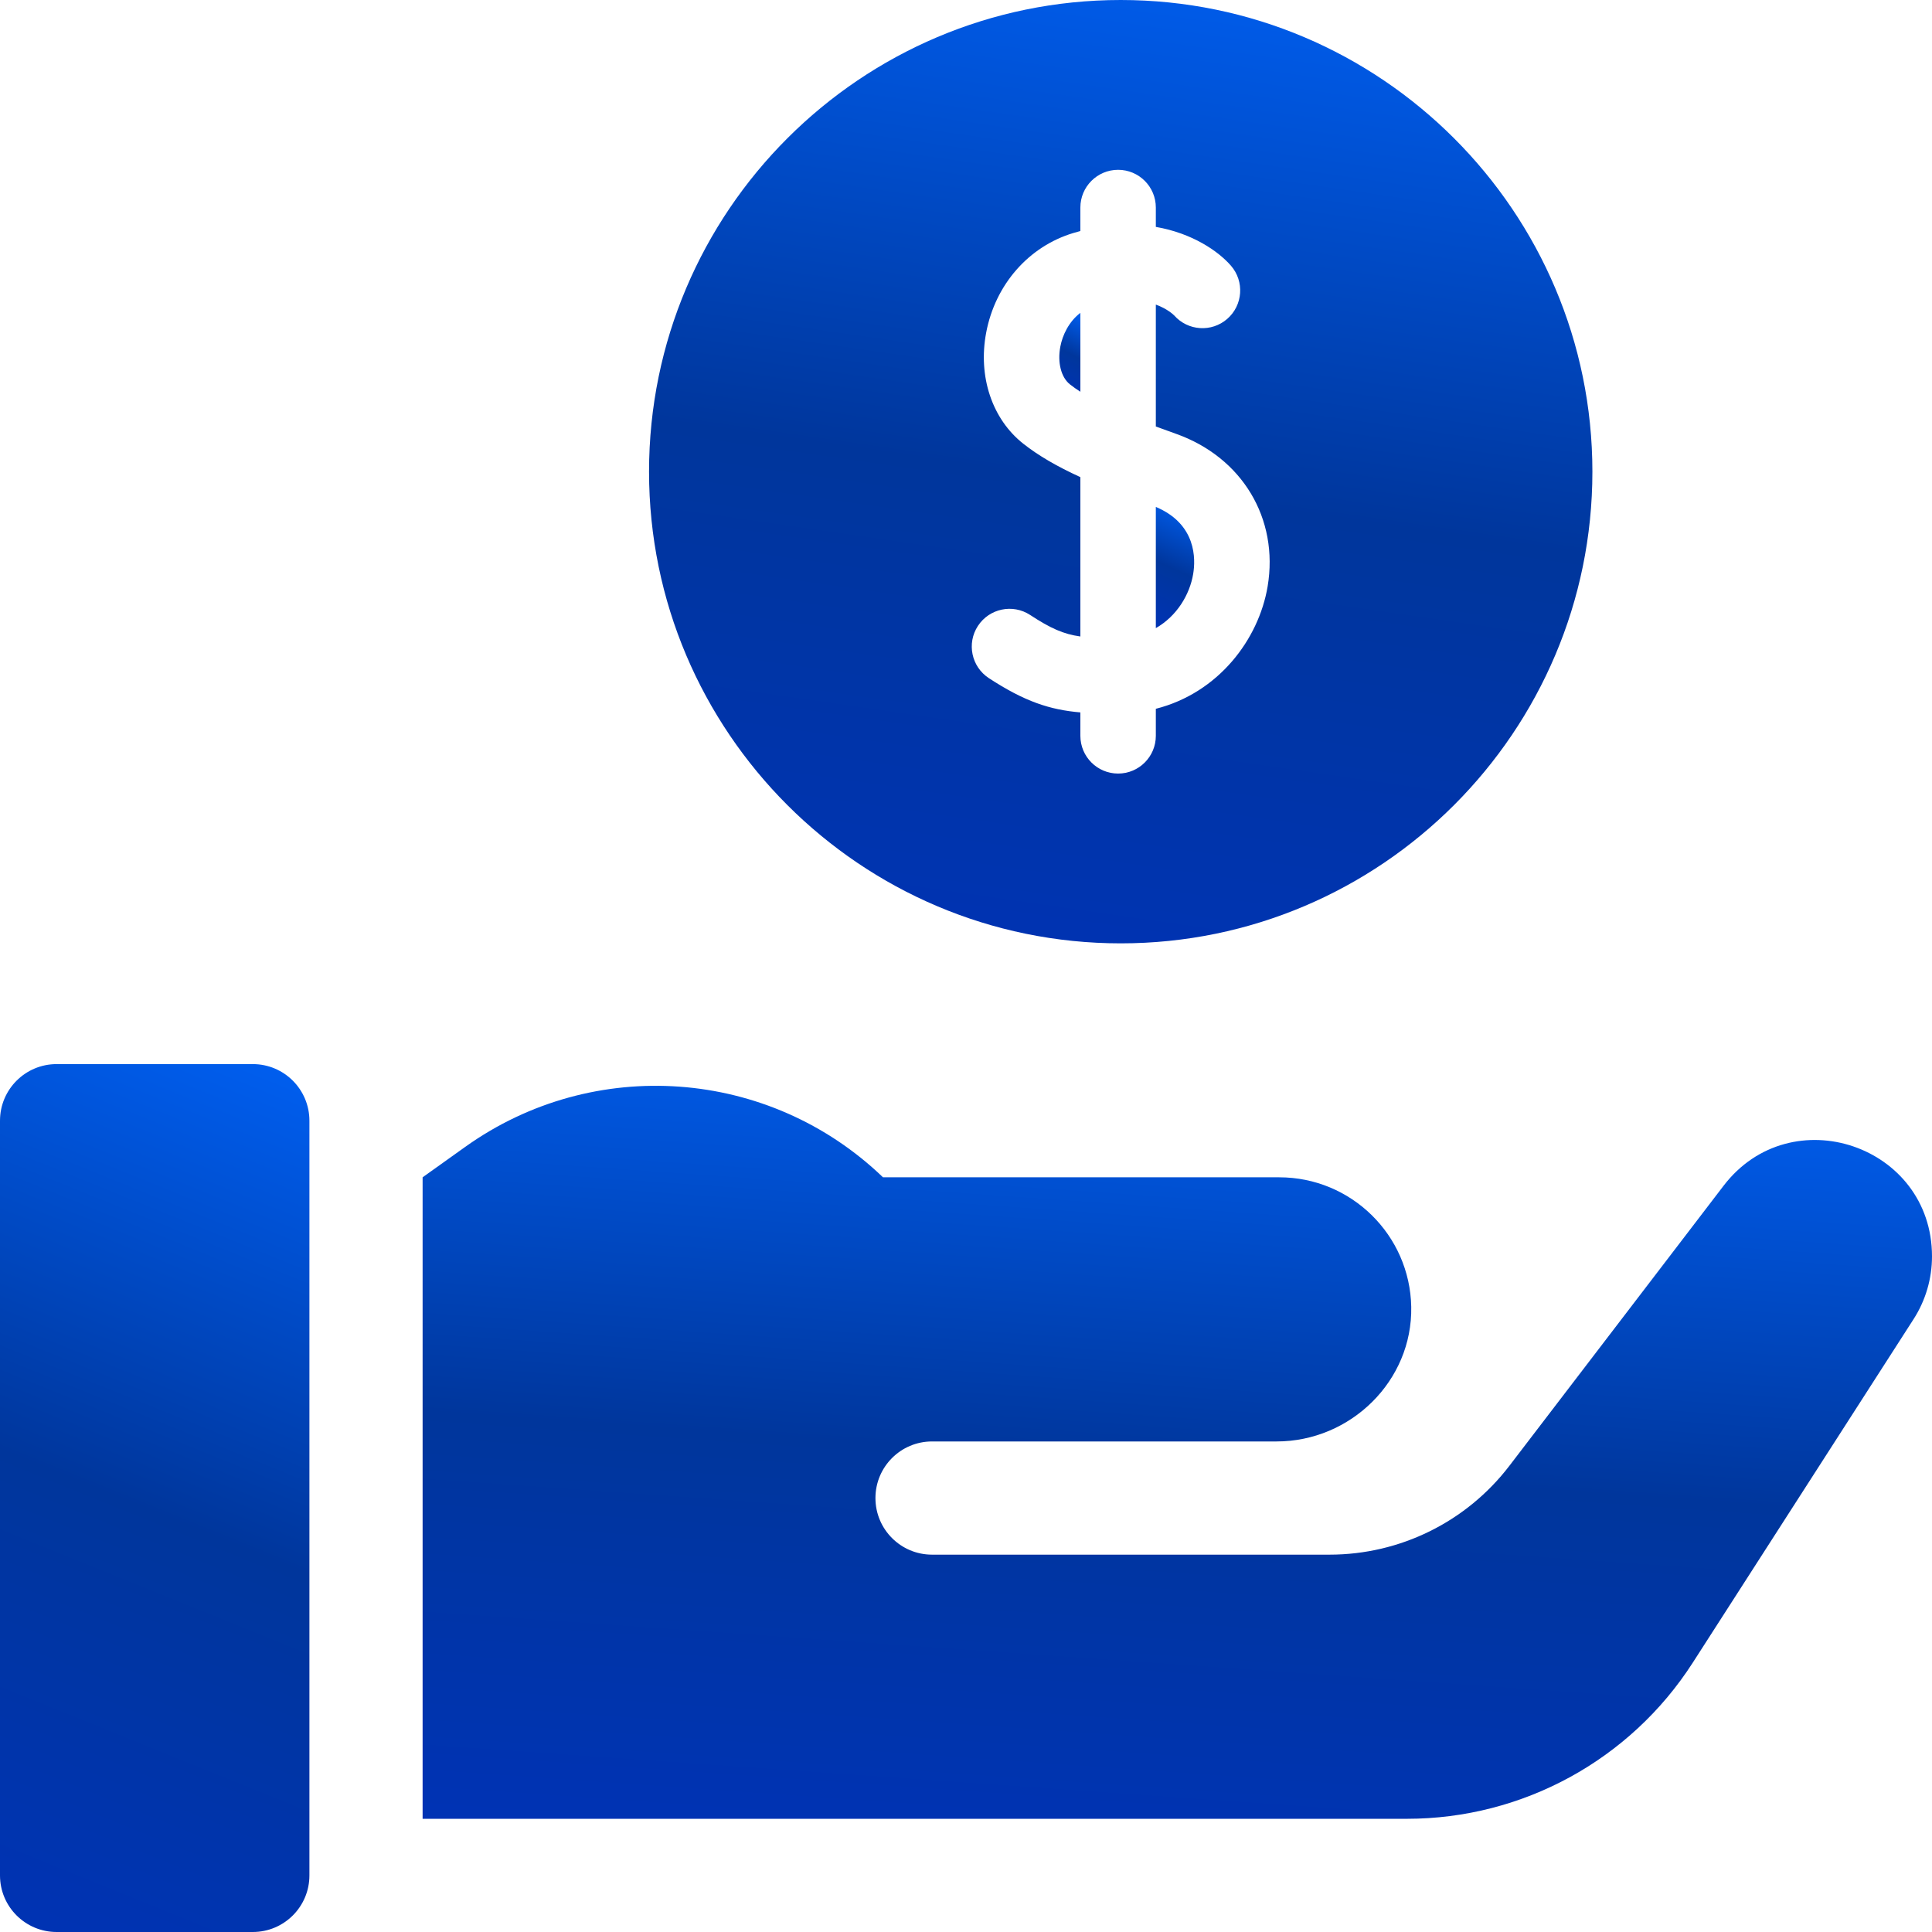 <svg width="86" height="86" viewBox="0 0 86 86" fill="none" xmlns="http://www.w3.org/2000/svg">
<path d="M76.72 52.785L67.189 65.247C65.283 67.74 62.323 69.203 59.184 69.203H41.488C40.097 69.203 38.969 68.075 38.969 66.684C38.969 65.292 40.097 64.164 41.488 64.164H56.825C60.122 64.164 62.882 61.466 62.819 58.17C62.758 54.977 60.15 52.406 56.941 52.406H39.305C34.241 47.537 26.427 46.968 20.71 51.051L18.812 52.406V80.961H35.609H38.969H62.63C67.773 80.961 72.564 78.345 75.346 74.019L85.178 58.723C85.715 57.889 86 56.918 86 55.926C86 50.98 79.724 48.856 76.72 52.785Z" fill="url(#paint0_linear)"/>
<path d="M11.254 47.367H2.52C1.128 47.367 0 48.495 0 49.887V83.481C0 84.872 1.128 86 2.52 86H11.254C12.645 86 13.773 84.872 13.773 83.481V49.887C13.773 48.495 12.645 47.367 11.254 47.367Z" fill="url(#paint1_linear)"/>
<path d="M48.091 13.925C47.579 14.318 47.296 14.914 47.199 15.43C47.065 16.142 47.235 16.803 47.632 17.114C47.772 17.224 47.926 17.332 48.091 17.438V13.925Z" fill="url(#paint2_linear)"/>
<path d="M49.887 41.992C61.464 41.992 70.883 32.573 70.883 20.996C70.883 9.419 61.464 0 49.887 0C38.309 0 28.891 9.419 28.891 20.996C28.891 32.573 38.309 41.992 49.887 41.992ZM43.531 27.861C44.039 27.085 45.08 26.866 45.856 27.375C46.763 27.968 47.332 28.226 48.091 28.332V21.239C47.018 20.747 46.216 20.274 45.559 19.758C44.164 18.664 43.528 16.768 43.898 14.807C44.3 12.671 45.787 10.971 47.778 10.372C47.883 10.34 47.988 10.311 48.091 10.284V9.238C48.091 8.311 48.843 7.559 49.771 7.559C50.698 7.559 51.45 8.311 51.45 9.238V10.1C53.081 10.382 54.234 11.185 54.792 11.825C55.402 12.525 55.328 13.586 54.629 14.195C53.933 14.801 52.88 14.732 52.269 14.043C52.231 14.004 51.964 13.747 51.45 13.558V18.985C51.749 19.096 52.047 19.203 52.339 19.307C55.292 20.351 56.934 23.084 56.426 26.108C56.03 28.459 54.242 30.843 51.45 31.551V32.754C51.45 33.681 50.698 34.434 49.771 34.434C48.843 34.434 48.091 33.681 48.091 32.754V31.712C46.735 31.595 45.611 31.229 44.017 30.186C43.241 29.678 43.023 28.637 43.531 27.861Z" fill="url(#paint3_linear)"/>
<path d="M53.112 25.551C53.223 24.895 53.268 23.33 51.45 22.565V27.96C52.395 27.419 52.959 26.462 53.112 25.551Z" fill="url(#paint4_linear)"/>
<defs>
<linearGradient id="paint0_linear" x1="55.097" y1="42.994" x2="51.471" y2="94.728" gradientUnits="userSpaceOnUse">
<stop stop-color="#0066FF"/>
<stop offset="0.431" stop-color="#00369C"/>
<stop offset="1" stop-color="#0031C4"/>
<stop offset="1" stop-color="#018FF6"/>
</linearGradient>
<linearGradient id="paint1_linear" x1="7.438" y1="41.045" x2="-13.976" y2="93.931" gradientUnits="userSpaceOnUse">
<stop stop-color="#0066FF"/>
<stop offset="0.431" stop-color="#00369C"/>
<stop offset="1" stop-color="#0031C4"/>
<stop offset="1" stop-color="#018FF6"/>
</linearGradient>
<linearGradient id="paint2_linear" x1="47.66" y1="13.351" x2="45.318" y2="17.681" gradientUnits="userSpaceOnUse">
<stop stop-color="#0066FF"/>
<stop offset="0.431" stop-color="#00369C"/>
<stop offset="1" stop-color="#0031C4"/>
<stop offset="1" stop-color="#018FF6"/>
</linearGradient>
<linearGradient id="paint3_linear" x1="51.569" y1="-6.871" x2="42.107" y2="58.672" gradientUnits="userSpaceOnUse">
<stop stop-color="#0066FF"/>
<stop offset="0.431" stop-color="#00369C"/>
<stop offset="1" stop-color="#0031C4"/>
<stop offset="1" stop-color="#018FF6"/>
</linearGradient>
<linearGradient id="paint4_linear" x1="52.372" y1="21.682" x2="49.124" y2="28.797" gradientUnits="userSpaceOnUse">
<stop stop-color="#0066FF"/>
<stop offset="0.431" stop-color="#00369C"/>
<stop offset="1" stop-color="#0031C4"/>
<stop offset="1" stop-color="#018FF6"/>
</linearGradient>
</defs>
</svg>
